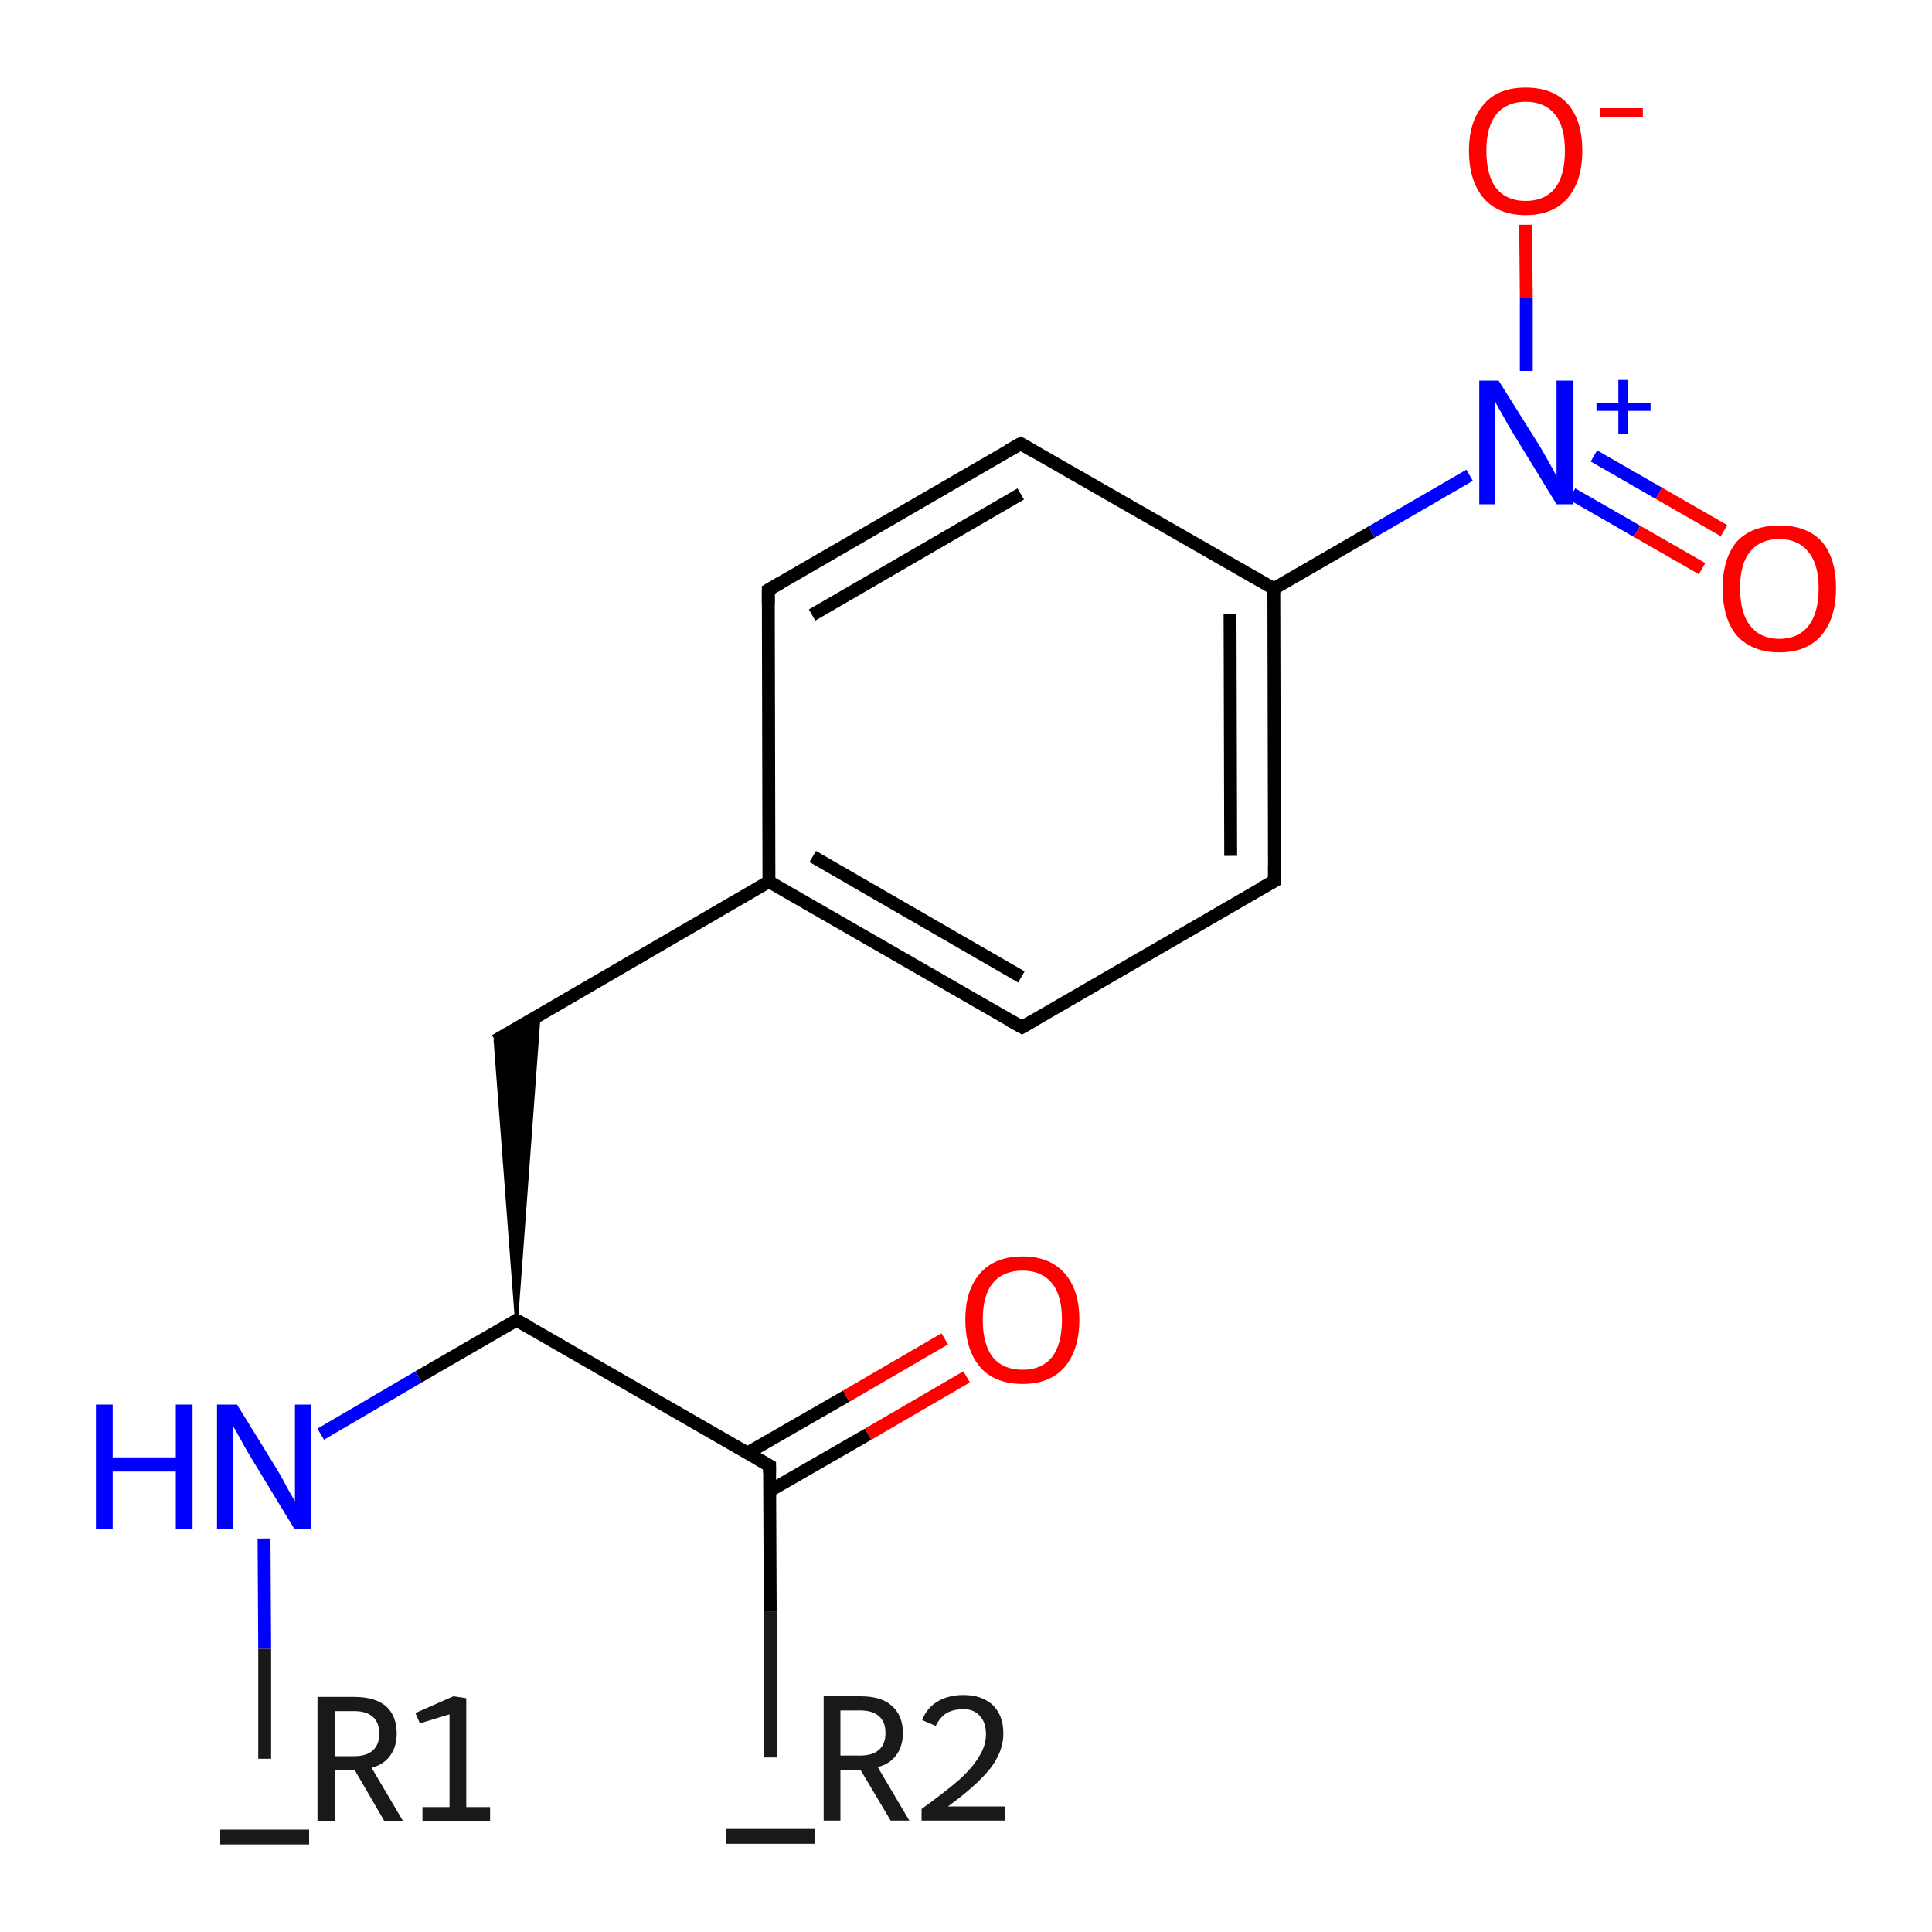 <?xml version='1.0' encoding='iso-8859-1'?>
<svg version='1.1' baseProfile='full'
              xmlns='http://www.w3.org/2000/svg'
                      xmlns:rdkit='http://www.rdkit.org/xml'
                      xmlns:xlink='http://www.w3.org/1999/xlink'
                  xml:space='preserve'
width='300px' height='300px' viewBox='0 0 300 300'>
<!-- END OF HEADER -->
<rect style='opacity:1.0;fill:#FFFFFF;stroke:none' width='300.0' height='300.0' x='0.0' y='0.0'> </rect>
<path class='bond-0 atom-0 atom-1' d='M 41.1,273.1 L 41.1,256.0' style='fill:none;fill-rule:evenodd;stroke:#191919;stroke-width:2.0px;stroke-linecap:butt;stroke-linejoin:miter;stroke-opacity:1' />
<path class='bond-0 atom-0 atom-1' d='M 41.1,256.0 L 41.0,238.9' style='fill:none;fill-rule:evenodd;stroke:#0000FF;stroke-width:2.0px;stroke-linecap:butt;stroke-linejoin:miter;stroke-opacity:1' />
<path class='bond-1 atom-1 atom-2' d='M 49.8,222.7 L 65.0,213.8' style='fill:none;fill-rule:evenodd;stroke:#0000FF;stroke-width:2.0px;stroke-linecap:butt;stroke-linejoin:miter;stroke-opacity:1' />
<path class='bond-1 atom-1 atom-2' d='M 65.0,213.8 L 80.2,205.0' style='fill:none;fill-rule:evenodd;stroke:#000000;stroke-width:2.0px;stroke-linecap:butt;stroke-linejoin:miter;stroke-opacity:1' />
<path class='bond-2 atom-2 atom-3' d='M 80.2,205.0 L 76.9,161.6 L 83.7,157.6 Z' style='fill:#000000;fill-rule:evenodd;fill-opacity:1;stroke:#000000;stroke-width:0.5px;stroke-linecap:butt;stroke-linejoin:miter;stroke-opacity:1;' />
<path class='bond-3 atom-3 atom-4' d='M 76.9,161.6 L 119.4,136.9' style='fill:none;fill-rule:evenodd;stroke:#000000;stroke-width:2.0px;stroke-linecap:butt;stroke-linejoin:miter;stroke-opacity:1' />
<path class='bond-4 atom-4 atom-5' d='M 119.4,136.9 L 158.7,159.5' style='fill:none;fill-rule:evenodd;stroke:#000000;stroke-width:2.0px;stroke-linecap:butt;stroke-linejoin:miter;stroke-opacity:1' />
<path class='bond-4 atom-4 atom-5' d='M 126.2,133.0 L 158.6,151.7' style='fill:none;fill-rule:evenodd;stroke:#000000;stroke-width:2.0px;stroke-linecap:butt;stroke-linejoin:miter;stroke-opacity:1' />
<path class='bond-5 atom-5 atom-6' d='M 158.7,159.5 L 197.9,136.8' style='fill:none;fill-rule:evenodd;stroke:#000000;stroke-width:2.0px;stroke-linecap:butt;stroke-linejoin:miter;stroke-opacity:1' />
<path class='bond-6 atom-6 atom-7' d='M 197.9,136.8 L 197.8,91.4' style='fill:none;fill-rule:evenodd;stroke:#000000;stroke-width:2.0px;stroke-linecap:butt;stroke-linejoin:miter;stroke-opacity:1' />
<path class='bond-6 atom-6 atom-7' d='M 191.1,132.9 L 191.0,95.4' style='fill:none;fill-rule:evenodd;stroke:#000000;stroke-width:2.0px;stroke-linecap:butt;stroke-linejoin:miter;stroke-opacity:1' />
<path class='bond-7 atom-7 atom-8' d='M 197.8,91.4 L 158.5,68.9' style='fill:none;fill-rule:evenodd;stroke:#000000;stroke-width:2.0px;stroke-linecap:butt;stroke-linejoin:miter;stroke-opacity:1' />
<path class='bond-8 atom-8 atom-9' d='M 158.5,68.9 L 119.3,91.6' style='fill:none;fill-rule:evenodd;stroke:#000000;stroke-width:2.0px;stroke-linecap:butt;stroke-linejoin:miter;stroke-opacity:1' />
<path class='bond-8 atom-8 atom-9' d='M 158.5,76.7 L 126.1,95.5' style='fill:none;fill-rule:evenodd;stroke:#000000;stroke-width:2.0px;stroke-linecap:butt;stroke-linejoin:miter;stroke-opacity:1' />
<path class='bond-9 atom-7 atom-10' d='M 197.8,91.4 L 213.0,82.6' style='fill:none;fill-rule:evenodd;stroke:#000000;stroke-width:2.0px;stroke-linecap:butt;stroke-linejoin:miter;stroke-opacity:1' />
<path class='bond-9 atom-7 atom-10' d='M 213.0,82.6 L 228.2,73.8' style='fill:none;fill-rule:evenodd;stroke:#0000FF;stroke-width:2.0px;stroke-linecap:butt;stroke-linejoin:miter;stroke-opacity:1' />
<path class='bond-10 atom-10 atom-11' d='M 237.0,57.6 L 237.0,46.2' style='fill:none;fill-rule:evenodd;stroke:#0000FF;stroke-width:2.0px;stroke-linecap:butt;stroke-linejoin:miter;stroke-opacity:1' />
<path class='bond-10 atom-10 atom-11' d='M 237.0,46.2 L 236.9,34.9' style='fill:none;fill-rule:evenodd;stroke:#FF0000;stroke-width:2.0px;stroke-linecap:butt;stroke-linejoin:miter;stroke-opacity:1' />
<path class='bond-11 atom-10 atom-12' d='M 244.1,76.7 L 254.2,82.5' style='fill:none;fill-rule:evenodd;stroke:#0000FF;stroke-width:2.0px;stroke-linecap:butt;stroke-linejoin:miter;stroke-opacity:1' />
<path class='bond-11 atom-10 atom-12' d='M 254.2,82.5 L 264.3,88.3' style='fill:none;fill-rule:evenodd;stroke:#FF0000;stroke-width:2.0px;stroke-linecap:butt;stroke-linejoin:miter;stroke-opacity:1' />
<path class='bond-11 atom-10 atom-12' d='M 247.5,70.8 L 257.6,76.6' style='fill:none;fill-rule:evenodd;stroke:#0000FF;stroke-width:2.0px;stroke-linecap:butt;stroke-linejoin:miter;stroke-opacity:1' />
<path class='bond-11 atom-10 atom-12' d='M 257.6,76.6 L 267.7,82.4' style='fill:none;fill-rule:evenodd;stroke:#FF0000;stroke-width:2.0px;stroke-linecap:butt;stroke-linejoin:miter;stroke-opacity:1' />
<path class='bond-12 atom-2 atom-13' d='M 80.2,205.0 L 119.5,227.6' style='fill:none;fill-rule:evenodd;stroke:#000000;stroke-width:2.0px;stroke-linecap:butt;stroke-linejoin:miter;stroke-opacity:1' />
<path class='bond-13 atom-13 atom-14' d='M 119.5,227.6 L 119.6,250.3' style='fill:none;fill-rule:evenodd;stroke:#000000;stroke-width:2.0px;stroke-linecap:butt;stroke-linejoin:miter;stroke-opacity:1' />
<path class='bond-13 atom-13 atom-14' d='M 119.6,250.3 L 119.6,272.9' style='fill:none;fill-rule:evenodd;stroke:#191919;stroke-width:2.0px;stroke-linecap:butt;stroke-linejoin:miter;stroke-opacity:1' />
<path class='bond-14 atom-13 atom-15' d='M 119.5,231.5 L 134.8,222.7' style='fill:none;fill-rule:evenodd;stroke:#000000;stroke-width:2.0px;stroke-linecap:butt;stroke-linejoin:miter;stroke-opacity:1' />
<path class='bond-14 atom-13 atom-15' d='M 134.8,222.7 L 150.1,213.8' style='fill:none;fill-rule:evenodd;stroke:#FF0000;stroke-width:2.0px;stroke-linecap:butt;stroke-linejoin:miter;stroke-opacity:1' />
<path class='bond-14 atom-13 atom-15' d='M 116.1,225.6 L 131.4,216.8' style='fill:none;fill-rule:evenodd;stroke:#000000;stroke-width:2.0px;stroke-linecap:butt;stroke-linejoin:miter;stroke-opacity:1' />
<path class='bond-14 atom-13 atom-15' d='M 131.4,216.8 L 146.7,207.9' style='fill:none;fill-rule:evenodd;stroke:#FF0000;stroke-width:2.0px;stroke-linecap:butt;stroke-linejoin:miter;stroke-opacity:1' />
<path class='bond-15 atom-9 atom-4' d='M 119.3,91.6 L 119.4,136.9' style='fill:none;fill-rule:evenodd;stroke:#000000;stroke-width:2.0px;stroke-linecap:butt;stroke-linejoin:miter;stroke-opacity:1' />
<path d='M 79.5,205.5 L 80.2,205.0 L 82.2,206.1' style='fill:none;stroke:#000000;stroke-width:2.0px;stroke-linecap:butt;stroke-linejoin:miter;stroke-opacity:1;' />
<path d='M 156.7,158.4 L 158.7,159.5 L 160.6,158.4' style='fill:none;stroke:#000000;stroke-width:2.0px;stroke-linecap:butt;stroke-linejoin:miter;stroke-opacity:1;' />
<path d='M 195.9,137.9 L 197.9,136.8 L 197.9,134.5' style='fill:none;stroke:#000000;stroke-width:2.0px;stroke-linecap:butt;stroke-linejoin:miter;stroke-opacity:1;' />
<path d='M 160.4,70.0 L 158.5,68.9 L 156.5,70.0' style='fill:none;stroke:#000000;stroke-width:2.0px;stroke-linecap:butt;stroke-linejoin:miter;stroke-opacity:1;' />
<path d='M 121.2,90.5 L 119.3,91.6 L 119.3,93.9' style='fill:none;stroke:#000000;stroke-width:2.0px;stroke-linecap:butt;stroke-linejoin:miter;stroke-opacity:1;' />
<path d='M 117.6,226.5 L 119.5,227.6 L 119.5,228.7' style='fill:none;stroke:#000000;stroke-width:2.0px;stroke-linecap:butt;stroke-linejoin:miter;stroke-opacity:1;' />
<path class='atom-0' d='M 48.0 284.1
L 48.0 286.4
L 34.2 286.4
L 34.2 284.1
L 48.0 284.1
' fill='#191919'/>
<path class='atom-0' d='M 59.7 282.8
L 55.1 274.9
L 55.0 274.9
L 52.0 274.9
L 52.0 282.8
L 49.3 282.8
L 49.3 263.5
L 55.0 263.5
Q 58.3 263.5, 60.0 265.0
Q 61.6 266.5, 61.6 269.2
Q 61.6 271.2, 60.6 272.6
Q 59.6 274.0, 57.7 274.5
L 62.6 282.8
L 59.7 282.8
M 52.0 272.7
L 55.0 272.7
Q 56.9 272.7, 57.9 271.8
Q 58.9 270.9, 58.9 269.2
Q 58.9 267.5, 57.9 266.6
Q 56.9 265.7, 55.0 265.7
L 52.0 265.7
L 52.0 272.7
' fill='#191919'/>
<path class='atom-0' d='M 65.6 280.6
L 69.8 280.6
L 69.8 266.2
L 65.2 267.6
L 64.5 266.0
L 70.4 263.4
L 72.4 263.7
L 72.4 280.6
L 76.1 280.6
L 76.1 282.8
L 65.6 282.8
L 65.6 280.6
' fill='#191919'/>
<path class='atom-1' d='M 14.9 218.1
L 17.5 218.1
L 17.5 226.3
L 27.3 226.3
L 27.3 218.1
L 29.9 218.1
L 29.9 237.4
L 27.3 237.4
L 27.3 228.5
L 17.5 228.5
L 17.5 237.4
L 14.9 237.4
L 14.9 218.1
' fill='#0000FF'/>
<path class='atom-1' d='M 36.8 218.1
L 43.1 228.3
Q 43.7 229.3, 44.7 231.2
Q 45.7 233.0, 45.8 233.1
L 45.8 218.1
L 48.3 218.1
L 48.3 237.4
L 45.7 237.4
L 38.9 226.2
Q 38.1 224.9, 37.3 223.4
Q 36.5 221.9, 36.2 221.5
L 36.2 237.4
L 33.7 237.4
L 33.7 218.1
L 36.8 218.1
' fill='#0000FF'/>
<path class='atom-10' d='M 232.7 59.1
L 239.1 69.3
Q 239.7 70.3, 240.7 72.1
Q 241.7 73.9, 241.7 74.0
L 241.7 59.1
L 244.3 59.1
L 244.3 78.3
L 241.7 78.3
L 234.9 67.2
Q 234.1 65.9, 233.3 64.4
Q 232.4 62.9, 232.2 62.4
L 232.2 78.3
L 229.7 78.3
L 229.7 59.1
L 232.7 59.1
' fill='#0000FF'/>
<path class='atom-10' d='M 247.9 62.6
L 251.3 62.6
L 251.3 59.0
L 252.8 59.0
L 252.8 62.6
L 256.3 62.6
L 256.3 63.8
L 252.8 63.8
L 252.8 67.4
L 251.3 67.4
L 251.3 63.8
L 247.9 63.8
L 247.9 62.6
' fill='#0000FF'/>
<path class='atom-11' d='M 228.1 23.4
Q 228.1 18.8, 230.4 16.2
Q 232.6 13.6, 236.9 13.6
Q 241.2 13.6, 243.5 16.2
Q 245.7 18.8, 245.7 23.4
Q 245.7 28.1, 243.4 30.8
Q 241.1 33.4, 236.9 33.4
Q 232.7 33.4, 230.4 30.8
Q 228.1 28.1, 228.1 23.4
M 236.9 31.2
Q 239.8 31.2, 241.4 29.3
Q 243.0 27.3, 243.0 23.4
Q 243.0 19.6, 241.4 17.7
Q 239.8 15.8, 236.9 15.8
Q 234.0 15.8, 232.4 17.7
Q 230.8 19.6, 230.8 23.4
Q 230.8 27.3, 232.4 29.3
Q 234.0 31.2, 236.9 31.2
' fill='#FF0000'/>
<path class='atom-11' d='M 248.5 16.8
L 255.1 16.8
L 255.1 18.2
L 248.5 18.2
L 248.5 16.8
' fill='#FF0000'/>
<path class='atom-12' d='M 267.5 91.3
Q 267.5 86.7, 269.7 84.1
Q 272.0 81.6, 276.3 81.6
Q 280.6 81.6, 282.9 84.1
Q 285.1 86.7, 285.1 91.3
Q 285.1 96.0, 282.8 98.7
Q 280.5 101.3, 276.3 101.3
Q 272.1 101.3, 269.7 98.7
Q 267.5 96.1, 267.5 91.3
M 276.3 99.2
Q 279.2 99.2, 280.8 97.2
Q 282.4 95.2, 282.4 91.3
Q 282.4 87.6, 280.8 85.7
Q 279.2 83.7, 276.3 83.7
Q 273.4 83.7, 271.8 85.6
Q 270.2 87.5, 270.2 91.3
Q 270.2 95.2, 271.8 97.2
Q 273.4 99.2, 276.3 99.2
' fill='#FF0000'/>
<path class='atom-14' d='M 126.6 284.0
L 126.6 286.3
L 112.7 286.3
L 112.7 284.0
L 126.6 284.0
' fill='#191919'/>
<path class='atom-14' d='M 138.3 282.7
L 133.6 274.8
L 133.6 274.8
L 130.5 274.8
L 130.5 282.7
L 127.9 282.7
L 127.9 263.4
L 133.6 263.4
Q 136.9 263.4, 138.5 264.9
Q 140.2 266.4, 140.2 269.1
Q 140.2 271.1, 139.2 272.5
Q 138.2 273.9, 136.3 274.4
L 141.2 282.7
L 138.3 282.7
M 130.5 272.6
L 133.6 272.6
Q 135.5 272.6, 136.5 271.7
Q 137.5 270.8, 137.5 269.1
Q 137.5 267.4, 136.5 266.5
Q 135.5 265.6, 133.6 265.6
L 130.5 265.6
L 130.5 272.6
' fill='#191919'/>
<path class='atom-14' d='M 143.2 267.1
Q 143.9 265.2, 145.6 264.2
Q 147.3 263.2, 149.6 263.2
Q 152.5 263.2, 154.2 264.8
Q 155.8 266.4, 155.8 269.2
Q 155.8 272.0, 153.7 274.7
Q 151.6 277.3, 147.2 280.5
L 156.1 280.5
L 156.1 282.7
L 143.1 282.7
L 143.1 280.9
Q 146.7 278.3, 148.9 276.4
Q 151.0 274.5, 152.0 272.8
Q 153.1 271.1, 153.1 269.3
Q 153.1 267.4, 152.1 266.4
Q 151.2 265.4, 149.6 265.4
Q 148.1 265.4, 147.0 266.0
Q 146.0 266.6, 145.3 268.0
L 143.2 267.1
' fill='#191919'/>
<path class='atom-15' d='M 149.9 204.9
Q 149.9 200.3, 152.2 197.7
Q 154.5 195.1, 158.8 195.1
Q 163.0 195.1, 165.3 197.7
Q 167.6 200.3, 167.6 204.9
Q 167.6 209.6, 165.3 212.3
Q 163.0 214.9, 158.8 214.9
Q 154.5 214.9, 152.2 212.3
Q 149.9 209.6, 149.9 204.9
M 158.8 212.7
Q 161.7 212.7, 163.3 210.8
Q 164.9 208.8, 164.9 204.9
Q 164.9 201.1, 163.3 199.2
Q 161.7 197.3, 158.8 197.3
Q 155.8 197.3, 154.2 199.2
Q 152.6 201.1, 152.6 204.9
Q 152.6 208.8, 154.2 210.8
Q 155.8 212.7, 158.8 212.7
' fill='#FF0000'/>
</svg>

